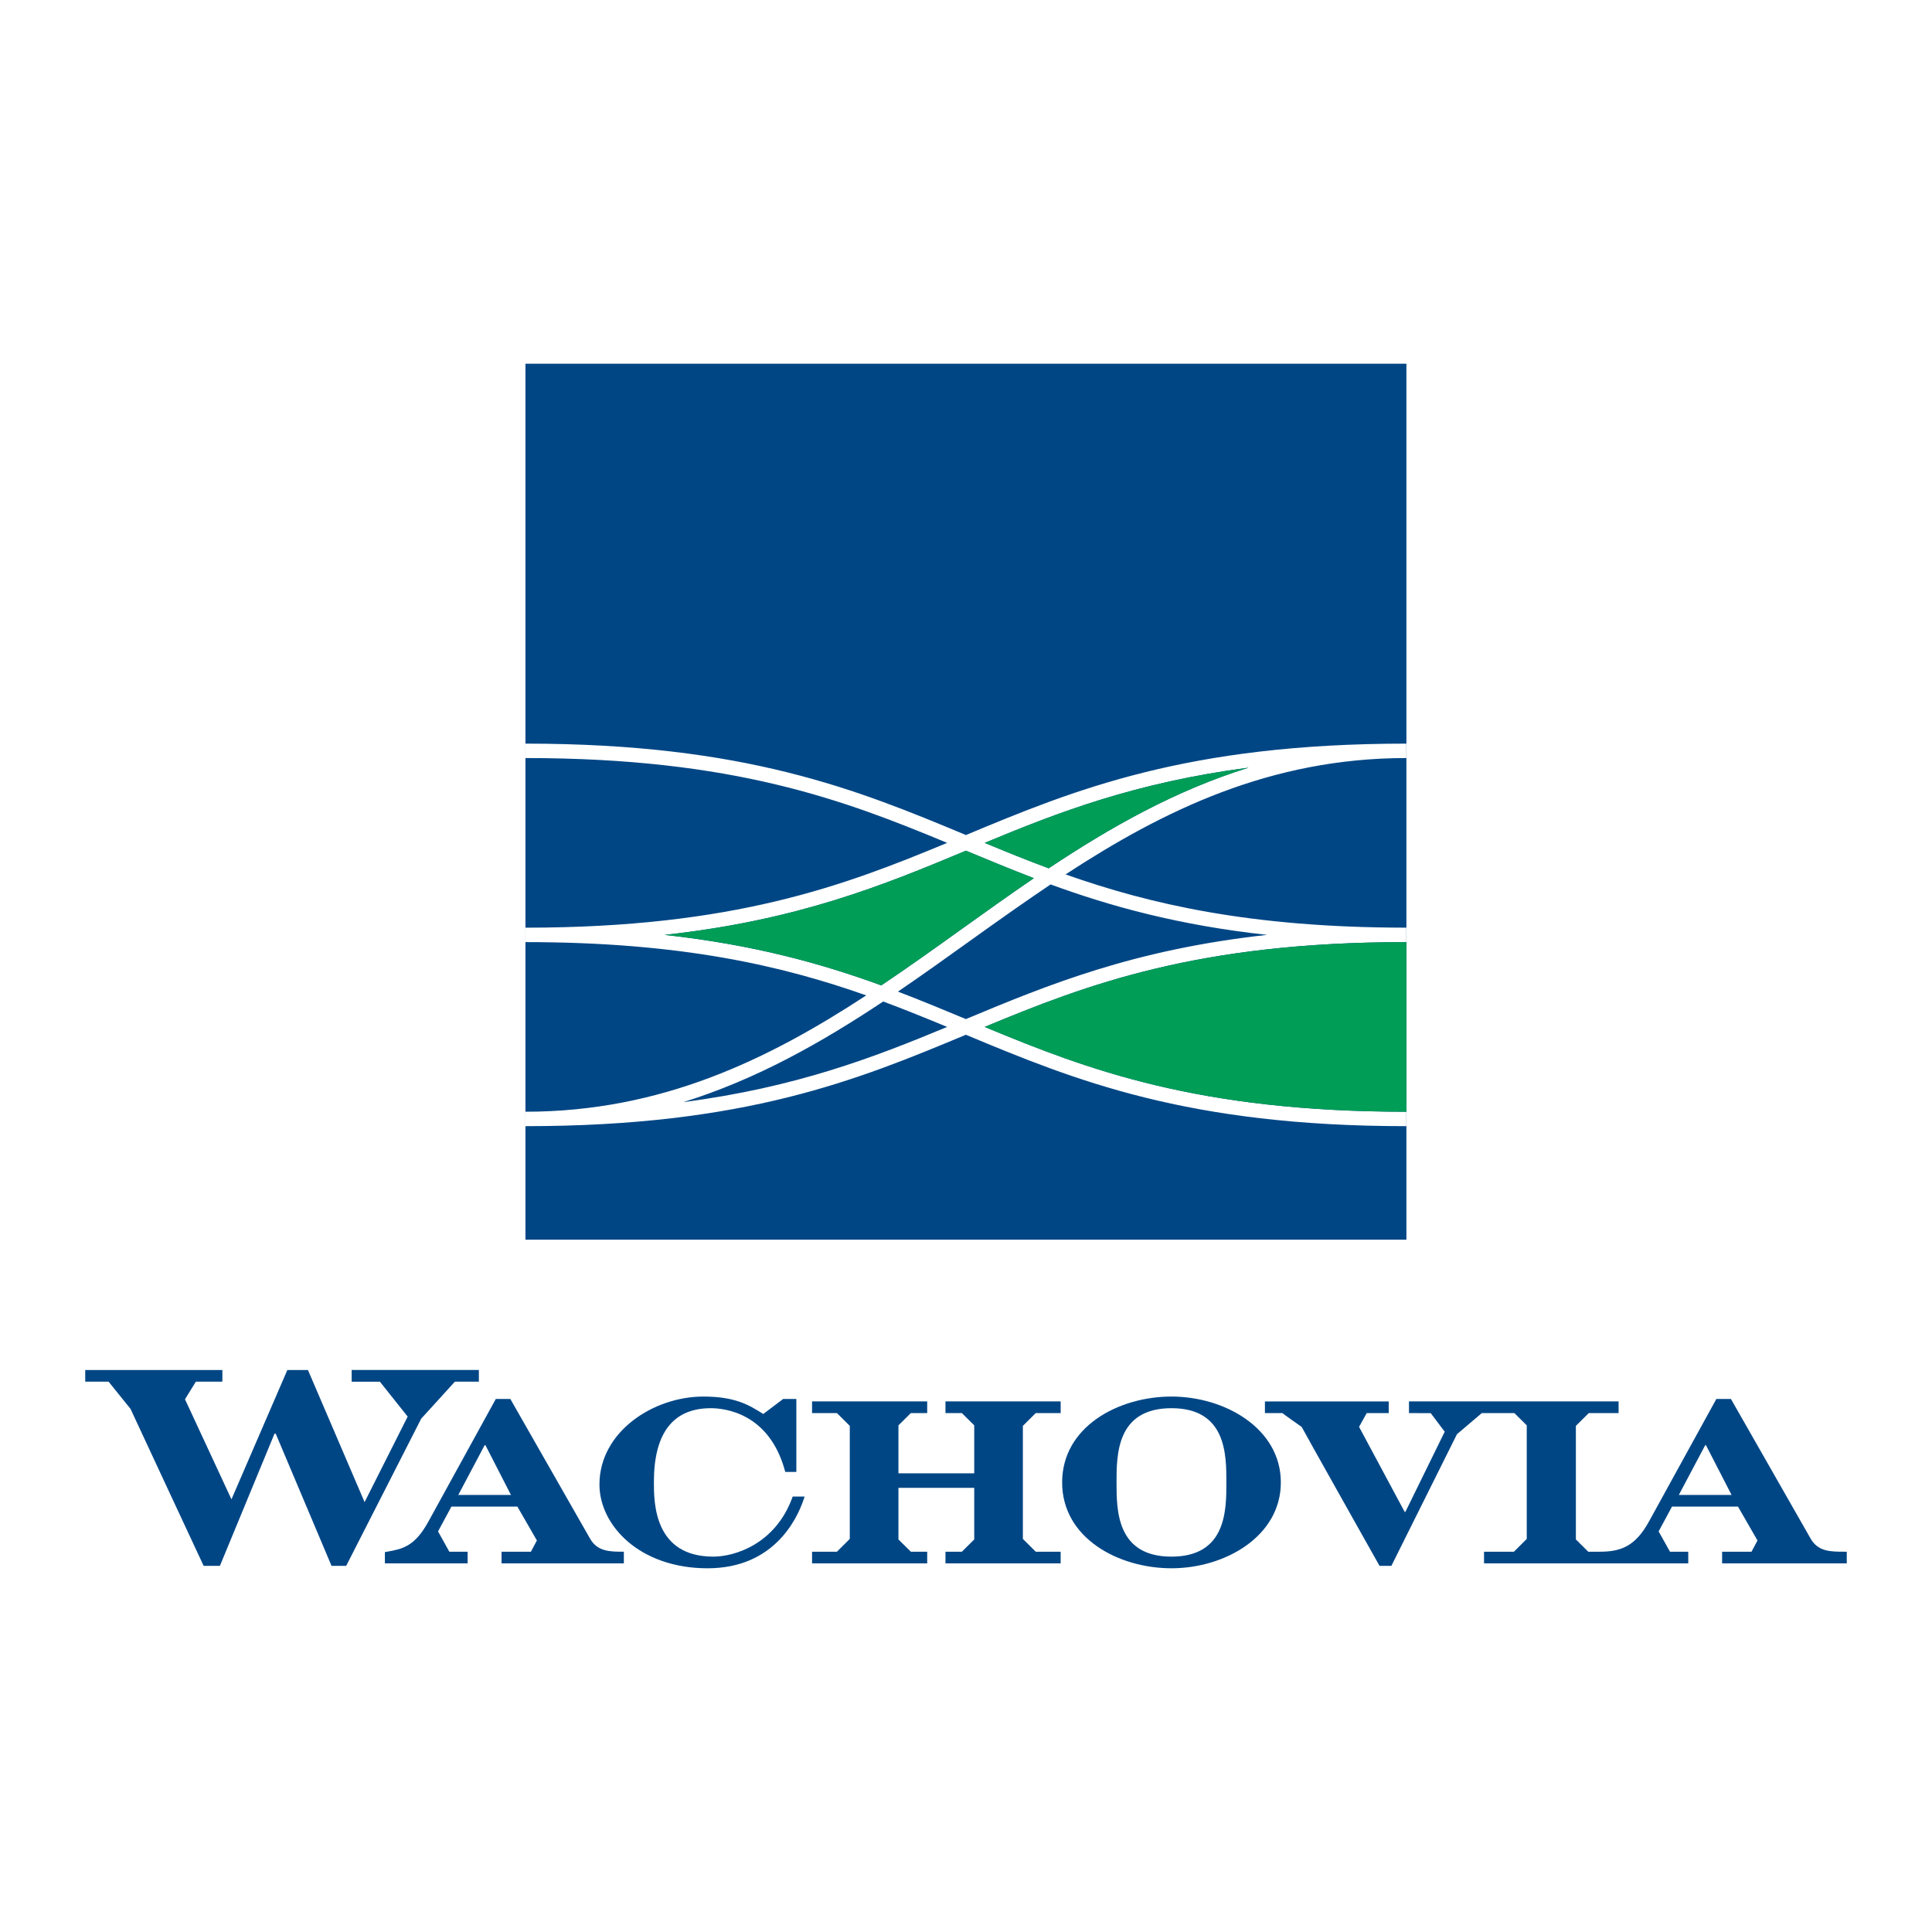 <?xml version="1.0" encoding="utf-8"?>
<!-- Generator: Adobe Illustrator 13.0.0, SVG Export Plug-In . SVG Version: 6.00 Build 14948)  -->
<!DOCTYPE svg PUBLIC "-//W3C//DTD SVG 1.0//EN" "http://www.w3.org/TR/2001/REC-SVG-20010904/DTD/svg10.dtd">
<svg version="1.0" id="Layer_1" xmlns="http://www.w3.org/2000/svg" xmlns:xlink="http://www.w3.org/1999/xlink" x="0px" y="0px"
	 width="192.756px" height="192.756px" viewBox="0 0 192.756 192.756" enable-background="new 0 0 192.756 192.756"
	 xml:space="preserve">
<g>
	<polygon fill-rule="evenodd" clip-rule="evenodd" fill="#FFFFFF" points="0,0 192.756,0 192.756,192.756 0,192.756 0,0 	"/>
	<path fill-rule="evenodd" clip-rule="evenodd" fill="#004685" d="M35.085,136.686v1.166c0,0,2.805,0,2.819,0
		c0,0-0.004,0.002,0,0.002c0-0.002,2.769,3.479,2.769,3.479s-4.279,8.504-4.296,8.53c-0.011-0.016-0.018-0.032-0.018-0.032
		c-0.005-0.016-5.635-13.145-5.635-13.145h-2.054c0,0.002-5.557,12.852-5.576,12.901l-0.003-0.004
		c0.01,0.021-4.634-9.978-4.634-9.978l1.084-1.754h2.645v-1.166H8.504v1.166c0,0,2.318,0,2.336,0c0,0-0.005,0.002-0.003,0.002
		c0.003-0.002,2.185,2.71,2.185,2.71c0,0.021,7.295,15.66,7.295,15.66h1.624l5.42-13.121c0.028-0.062,0.066-0.087,0.084-0.087
		c0.021,0.007,0.073,0.042,0.081,0.065c0.01,0.022,5.55,13.143,5.55,13.143h1.465l7.486-14.687c0.002,0.01,3.354-3.686,3.354-3.686
		h2.396v-1.166H35.085L35.085,136.686z"/>
	<path fill-rule="evenodd" clip-rule="evenodd" fill="#004685" d="M48.308,144.271c0.028-0.037,0.074-0.11,0.099-0.11
		c0.007,0,0.051,0.079,0.051,0.079c0.012,0.023,1.921,3.744,2.521,4.911c-0.674,0-4.573,0-5.255,0
		C46.067,148.506,48.308,144.271,48.308,144.271L48.308,144.271z M49.465,139.577l-6.726,12.236
		c-1.379,2.507-2.593,2.726-4.13,3.003l-0.209,0.041v1.121h8.254v-1.164c0,0-1.571,0-1.824,0c-0.121-0.222-1.013-1.822-1.127-2.026
		c0.114-0.212,1.21-2.241,1.336-2.474c0.289,0,6.302,0,6.581,0c0.131,0.232,1.819,3.16,1.946,3.379
		c-0.098,0.183-0.488,0.921-0.597,1.121c-0.273,0-2.93,0-2.93,0v1.164h12.203v-1.164h-0.026c-1.336,0-2.598,0-3.341-1.295
		l-7.958-13.942H49.465L49.465,139.577z"/>
	<path fill-rule="evenodd" clip-rule="evenodd" fill="#004685" d="M111.397,147.902c0-2.771,0-7.406,5.48-7.406
		c5.479,0,5.479,4.636,5.479,7.406s0,7.403-5.479,7.403C111.397,155.306,111.397,150.673,111.397,147.902L111.397,147.902z
		 M105.97,147.902c0,5.561,5.619,8.565,10.908,8.565c5.363,0,10.912-3.204,10.912-8.565c0-5.363-5.549-8.567-10.912-8.567
		C111.589,139.335,105.97,142.338,105.97,147.902L105.97,147.902z"/>
	<path fill-rule="evenodd" clip-rule="evenodd" fill="#004685" d="M183.995,154.814c-1.335,0-2.597,0-3.343-1.297l-7.955-13.94
		h-1.457l-6.729,12.236c-1.378,2.507-2.852,3.001-4.915,3.001h-1.137l-1.233-1.224v-11.332l1.287-1.275h2.974v-1.164h-20.912v1.165
		l2.169,0.006l1.395,1.852l-3.863,7.877c-0.005,0.017-0.088,0.14-0.108,0.171c-0.004-0.053-0.099-0.19-0.099-0.19l-4.474-8.342
		l0.763-1.373h2.195v-1.165h-12.351v1.165c0,0,1.746,0,1.761,0c0,0.054,1.908,1.379,1.908,1.379c0,0.054,7.765,13.86,7.765,13.86
		h1.183l6.544-13.135l2.476-2.104l3.251-0.001l1.235,1.224v11.331l-1.282,1.276h-2.98v1.164h20.375v-1.164h-1.822l-1.134-2.026
		l1.334-2.474h6.586l1.945,3.379l-0.598,1.121h-2.933v1.164h12.437v-1.164H183.995L183.995,154.814z M167.497,149.15l2.589-4.88
		c0.048-0.069,0.076-0.11,0.104-0.11c0.005,0,2.57,4.99,2.57,4.99H167.497L167.497,149.15z"/>
	<polygon fill-rule="evenodd" clip-rule="evenodd" fill="#004685" points="97.199,148.441 97.199,153.591 95.965,154.814 
		94.33,154.814 94.33,155.979 105.822,155.979 105.822,154.814 103.336,154.814 102.052,153.538 102.052,142.259 103.336,140.983 
		105.822,140.983 105.822,139.819 94.33,139.819 94.33,140.983 95.965,140.983 97.199,142.207 97.199,146.993 89.638,146.993 
		89.638,142.207 90.874,140.983 92.507,140.983 92.507,139.819 81.019,139.819 81.019,140.983 83.5,140.983 84.783,142.259 
		84.783,153.538 83.5,154.814 81.019,154.814 81.019,155.979 92.507,155.979 92.507,154.814 90.874,154.814 89.638,153.591 
		89.638,148.441 97.199,148.441 	"/>
	<path fill-rule="evenodd" clip-rule="evenodd" fill="#004685" d="M79.04,149.442c-1.707,4.628-5.75,5.863-7.872,5.863
		c-5.929,0-5.929-5.41-5.929-7.448c0-4.883,1.912-7.361,5.683-7.361c1.327,0,5.775,0.442,7.372,6.17l0.053,0.189h1.106v-7.278h-1.32
		l-1.983,1.497c-1.423-0.901-2.805-1.739-5.969-1.739c-5.012,0-10.373,3.521-10.373,8.768c0,4.112,4.034,8.365,10.784,8.365
		c6.524,0,8.865-4.764,9.57-6.813l0.115-0.342h-1.19L79.04,149.442L79.04,149.442z"/>
	<polygon fill-rule="evenodd" clip-rule="evenodd" fill="#004685" points="52.425,36.288 140.317,36.288 140.317,123.685 
		52.425,123.685 52.425,36.288 	"/>
	<path fill-rule="evenodd" clip-rule="evenodd" fill="#FFFFFF" d="M140.313,75.63v-1.438c-21.927,0-33.161,4.616-43.943,9.12
		c-10.782-4.504-22.015-9.12-43.946-9.12v1.438c20.753,0,31.808,4.193,42.073,8.464c-10.265,4.268-21.32,8.461-42.073,8.461v1.439
		c15.52,0,25.605,2.351,34.001,5.316c-9.767,6.391-20.435,11.607-34.001,11.607v1.44c21.932,0,33.16-4.617,43.941-9.12
		c10.787,4.503,22.021,9.12,43.948,9.12v-1.44c-20.753,0-31.809-4.193-42.069-8.461c10.241-4.261,21.275-8.446,41.938-8.462
		c0.047,0,0.087,0,0.131,0v-1.446c-0.044,0-0.084,0.005-0.131,0.005c-15.438-0.015-25.493-2.354-33.871-5.313
		C116.082,80.848,126.749,75.63,140.313,75.63L140.313,75.63z M104.627,86.631c-2.207-0.82-4.314-1.676-6.382-2.537
		c7.301-3.037,15.023-6.027,26.326-7.504C117.246,78.869,110.767,82.544,104.627,86.631L104.627,86.631z M66.311,93.273
		c13.316-1.462,21.828-4.959,30.06-8.399c2.212,0.921,4.443,1.846,6.779,2.74c-2.434,1.66-4.826,3.374-7.202,5.074
		c-2.638,1.894-5.3,3.795-8.024,5.625C81.969,96.138,75.211,94.255,66.311,93.273L66.311,93.273z M88.117,99.92
		c2.205,0.821,4.307,1.679,6.38,2.537c-7.302,3.034-15.028,6.025-26.326,7.504C75.494,107.682,81.972,104.006,88.117,99.92
		L88.117,99.92z M126.413,93.273c-13.309,1.466-21.816,4.964-30.048,8.401c-2.205-0.922-4.442-1.849-6.778-2.741
		c2.44-1.659,4.831-3.373,7.208-5.077c2.638-1.888,5.304-3.787,8.024-5.617C110.767,90.414,117.521,92.295,126.413,93.273
		L126.413,93.273z"/>
	<path fill-rule="evenodd" clip-rule="evenodd" fill="#009D57" d="M104.627,86.631c-2.207-0.82-4.314-1.676-6.382-2.537
		c7.301-3.037,15.023-6.027,26.326-7.504C117.246,78.869,110.767,82.544,104.627,86.631L104.627,86.631z"/>
	<path fill-rule="evenodd" clip-rule="evenodd" fill="#009D57" d="M66.311,93.273c13.316-1.462,21.828-4.959,30.06-8.399
		c2.212,0.921,4.443,1.846,6.779,2.74c-2.434,1.66-4.826,3.374-7.202,5.074c-2.638,1.894-5.3,3.795-8.024,5.625
		C81.969,96.138,75.211,94.255,66.311,93.273L66.311,93.273z"/>
	<path fill-rule="evenodd" clip-rule="evenodd" fill="#009D57" d="M98.244,102.457c10.241-4.261,21.275-8.446,41.938-8.462
		c0.047,0,0.087,0,0.131,0v16.923C119.561,110.918,108.505,106.725,98.244,102.457L98.244,102.457z"/>
</g>
</svg>
